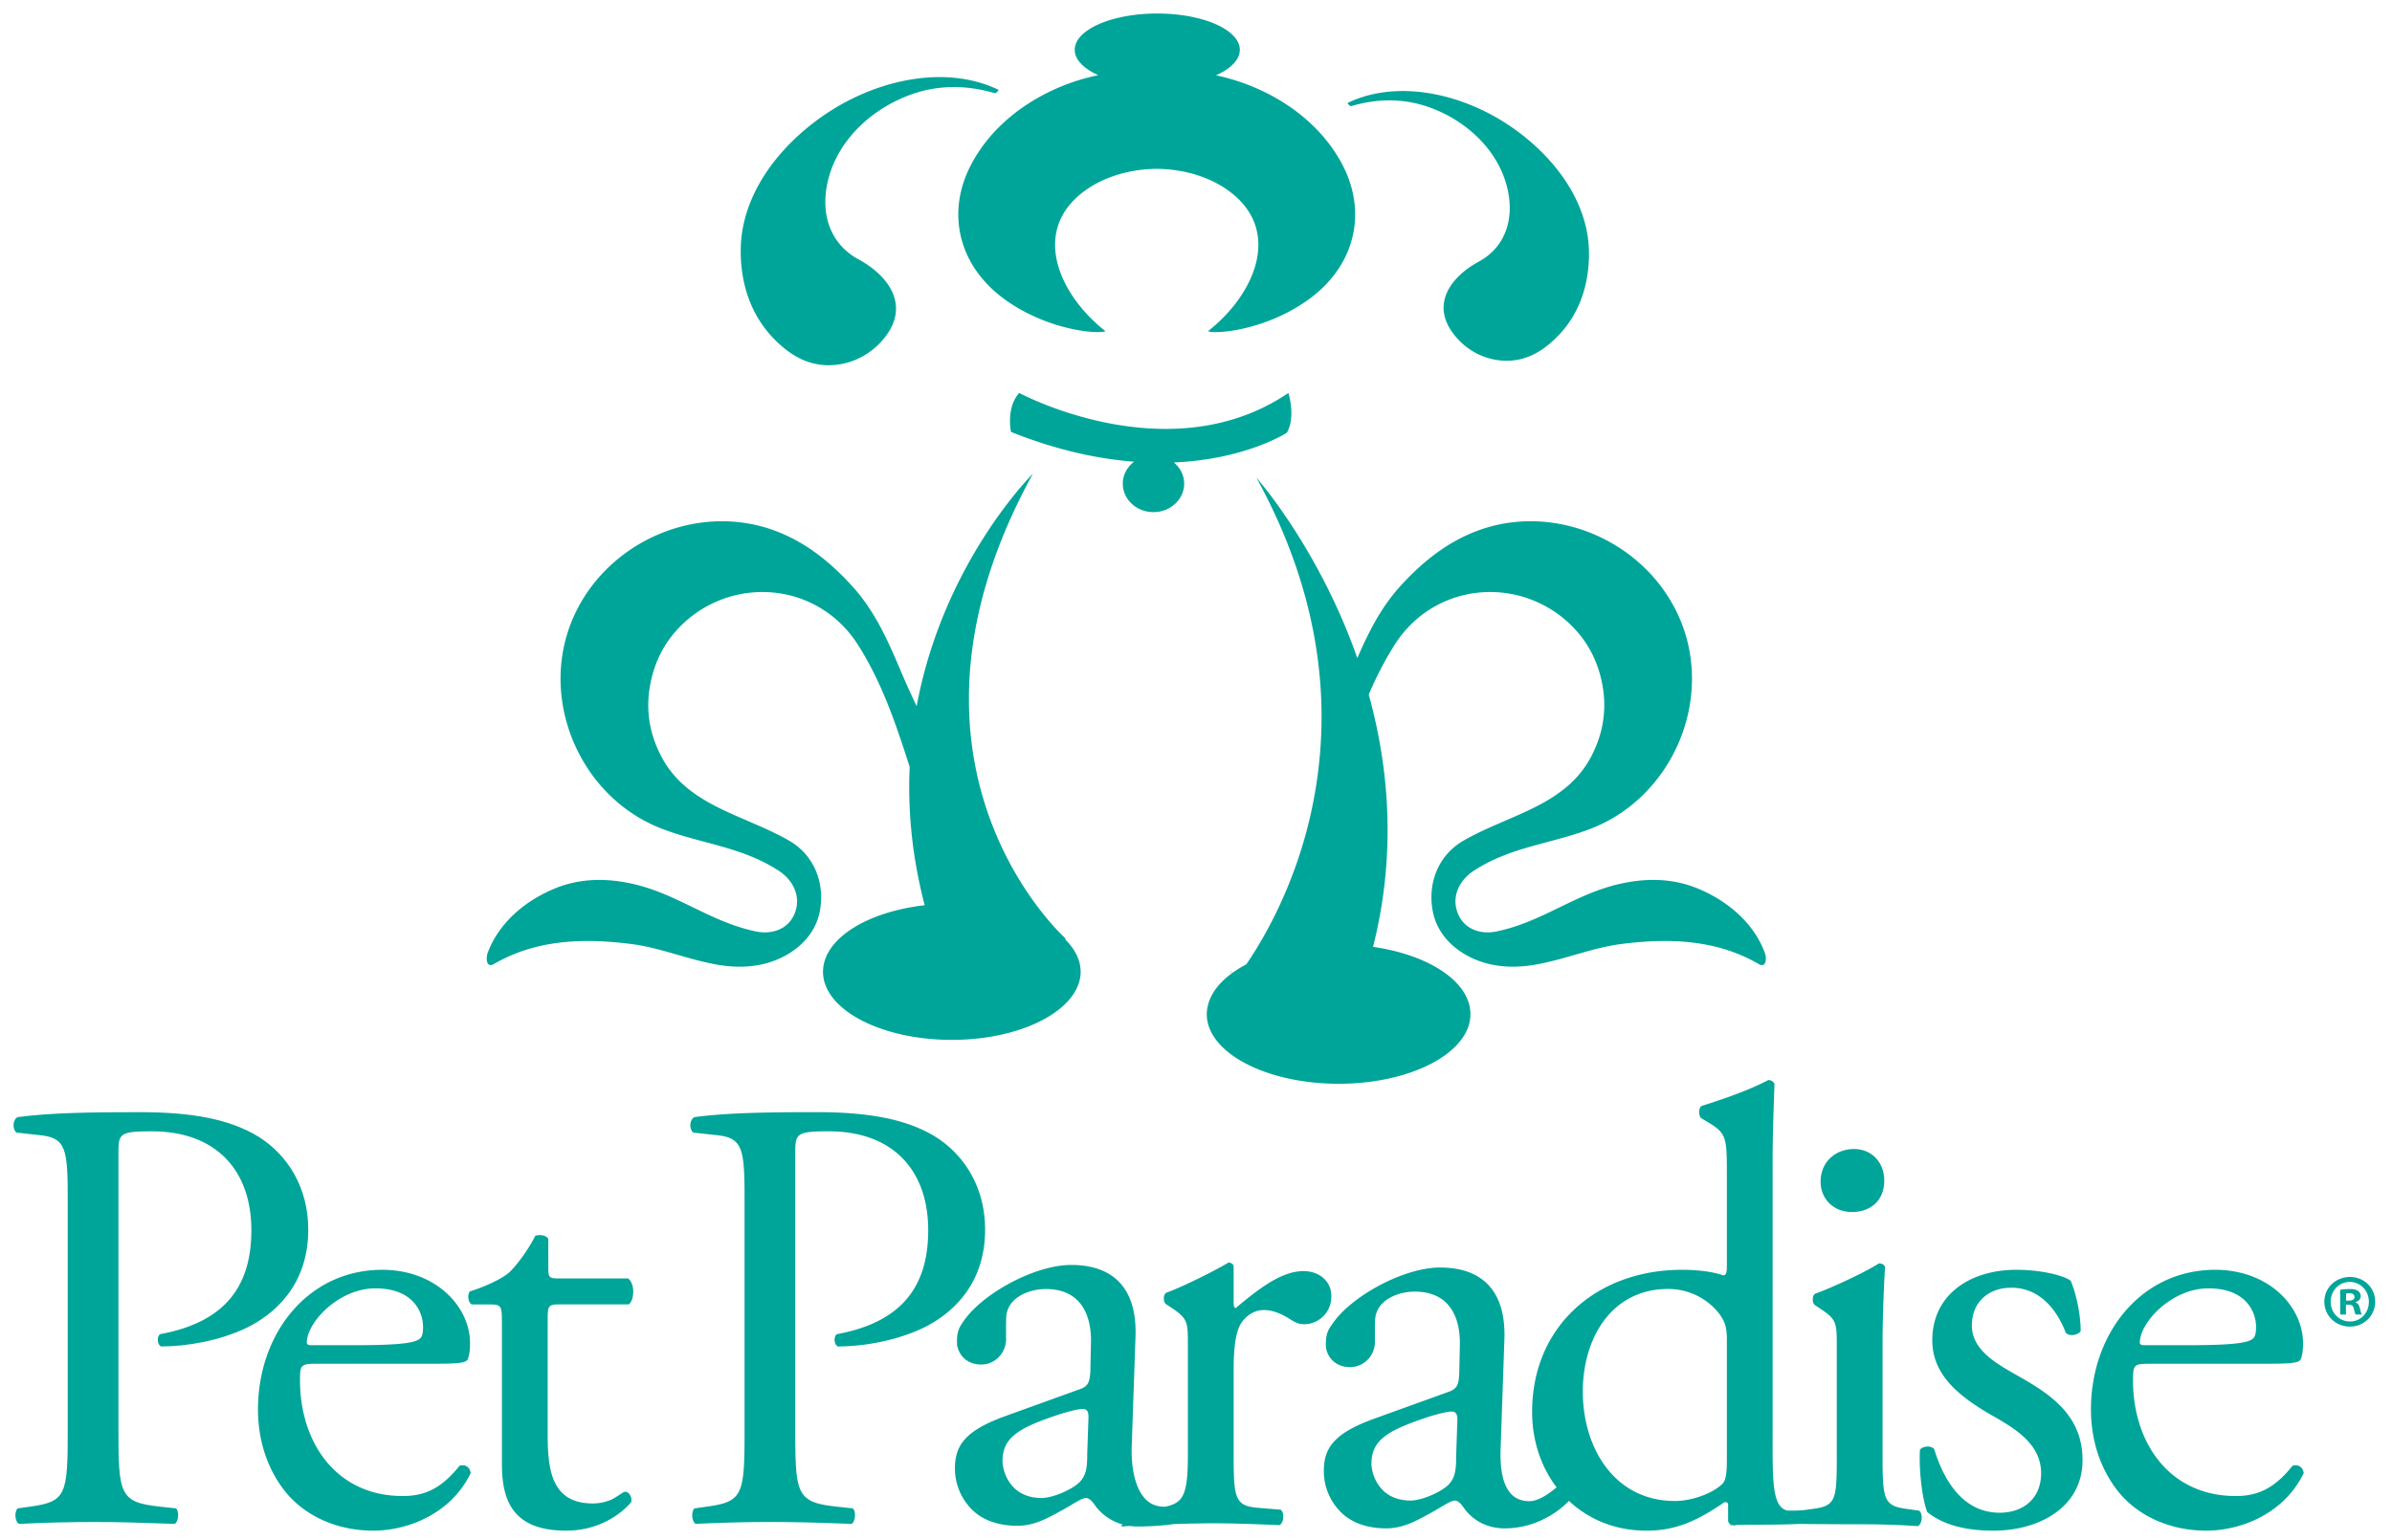 <svg version="1.1" xmlns="http://www.w3.org/2000/svg" x="0" y="0" width="177" height="114" viewBox="0 0 177 114" xml:space="preserve"><g fill="#00A599"><path d="M71.763 12.372c-1.732 3.48-.846 7.485 2.893 10.005 3.152 2.125 6.647 2.362 7.146 2.136-3.463-2.697-5.652-7.585-1.338-10.526 1.434-.978 3.3-1.48 5.13-1.488 1.831.008 3.695.51 5.13 1.488 4.314 2.941 2.125 7.829-1.339 10.526.499.226 3.995-.01 7.147-2.136 3.738-2.52 4.625-6.525 2.894-10.005-1.403-2.818-4.141-5.096-7.644-6.302a15.884 15.884 0 0 0-1.803-.496c1.089-.485 1.763-1.151 1.763-1.887 0-1.484-2.735-2.687-6.11-2.687-3.372 0-6.106 1.203-6.106 2.687 0 .73.665 1.391 1.739 1.876-.63.134-1.252.299-1.86.507-3.504 1.206-6.24 3.484-7.642 6.302zM99.99 7.854c1.934-.57 4.008-.627 6.1.21 2.836 1.135 4.934 3.398 5.488 6.044.469 2.226-.248 4.224-2.162 5.262-1.974 1.07-3.63 3.114-1.808 5.416.866 1.1 2.15 1.818 3.586 1.908 1.73.11 3.018-.742 4.055-1.792 1.677-1.703 2.38-3.968 2.327-6.35-.074-3.184-1.991-6.308-5.064-8.665-3.868-2.969-9.026-4.086-12.782-2.272-.048.024.164.265.26.24zM61.63 27.023c1.538-.097 2.906-.864 3.836-2.039 1.94-2.458.174-4.642-1.937-5.786-2.041-1.106-2.808-3.243-2.31-5.62.593-2.827 2.836-5.246 5.865-6.457 2.232-.893 4.452-.833 6.517-.224.1.029.328-.23.276-.252-4.013-1.94-9.521-.747-13.654 2.424-3.279 2.519-5.329 5.856-5.407 9.257-.06 2.542.692 4.964 2.482 6.78 1.108 1.125 2.486 2.034 4.333 1.917zM95.228 32.024c.666-1.165.112-2.94.112-2.94-8.823 5.992-19.919 0-19.919 0-1 1.108-.61 2.886-.61 2.886 3.42 1.368 6.47 2.002 9.108 2.204-.507.387-.837.966-.837 1.623 0 1.165 1.016 2.109 2.27 2.109 1.255 0 2.272-.944 2.272-2.109 0-.625-.299-1.18-.764-1.567 5.37-.23 8.368-2.206 8.368-2.206zM130.587 70.51c-.848-2.25-2.805-3.86-4.983-4.754-1.877-.77-3.877-.78-5.887-.3-3.24.769-5.659 2.803-8.971 3.487-1.108.232-2.284-.107-2.802-1.182-.613-1.275-.008-2.57 1.088-3.294 2.792-1.835 5.898-2.014 8.837-3.19 2.855-1.15 5.04-3.404 6.257-6.095 1.434-3.176 1.516-6.962-.249-10.261-2.75-5.15-9.159-7.715-14.665-5.592-2.233.86-4.04 2.339-5.637 4.106-1.416 1.573-2.324 3.4-3.138 5.274-2.868-8.172-7.468-13.353-7.468-13.353 3.499 6.36 4.763 12.236 4.82 17.345a33.02 33.02 0 0 1-2.086 11.88c-1.205 3.236-2.643 5.579-3.485 6.802-.37.192-.705.402-1.014.623l-.23-.182.203.202c-.94.68-1.572 1.487-1.788 2.364-.054.22-.092.443-.092.671 0 2.848 4.37 5.157 9.756 5.157 5.388 0 9.754-2.309 9.754-5.157 0-2.382-3.057-4.383-7.207-4.976 1.75-6.922 1.165-13.312-.318-18.674a25.489 25.489 0 0 1 1.903-3.666c1.554-2.454 4.106-3.853 6.884-3.922a8.55 8.55 0 0 1 6.578 2.865c1.082 1.214 1.71 2.636 1.963 4.234a7.893 7.893 0 0 1-.49 4.26c-.1.245-.21.489-.333.732-1.902 3.728-6.09 4.36-9.472 6.295-1.893 1.082-2.691 3.165-2.296 5.24.305 1.61 1.47 2.779 2.861 3.443 1.578.752 3.304.8 5.046.452 2.136-.424 3.98-1.21 6.089-1.476 3.458-.436 6.974-.34 10.116 1.483.582.338.605-.453.456-.842zM78.811 69.525l.056-.042s-3.949-3.505-5.985-9.964a25.638 25.638 0 0 1-1.168-6.805c-.178-4.924.975-10.844 4.715-17.645 0 0-6.621 6.517-8.6 17.202a66.793 66.793 0 0 1-1.302-2.905c-.893-2.102-1.839-4.175-3.423-5.93-1.594-1.768-3.4-3.247-5.636-4.107-5.504-2.123-11.913.443-14.665 5.592-1.763 3.3-1.682 7.085-.247 10.261 1.213 2.69 3.4 4.946 6.257 6.094 2.94 1.177 6.046 1.356 8.834 3.19 1.1.724 1.702 2.02 1.089 3.295-.516 1.075-1.693 1.414-2.8 1.182-3.311-.684-5.733-2.718-8.97-3.487-2.013-.48-4.01-.47-5.892.3-2.177.893-4.13 2.505-4.982 4.753-.145.39-.124 1.18.459.842 3.14-1.823 6.657-1.92 10.114-1.483 2.11.265 3.954 1.052 6.089 1.476 1.744.348 3.47.3 5.046-.452 1.393-.664 2.56-1.833 2.864-3.444.395-2.074-.405-4.157-2.298-5.24-3.385-1.933-7.57-2.566-9.471-6.294a10.228 10.228 0 0 1-.335-.732 7.887 7.887 0 0 1-.488-4.26c.253-1.598.88-3.02 1.962-4.234a8.547 8.547 0 0 1 6.577-2.865c2.78.069 5.333 1.468 6.886 3.922 1.52 2.404 2.452 4.895 3.3 7.437.175.525.346 1.054.517 1.582-.145 3.152.154 6.58 1.11 10.24-4.3.488-7.524 2.506-7.524 4.926 0 2.783 4.267 5.04 9.532 5.04 3.783 0 7.043-1.17 8.583-2.86.602-.66.949-1.398.949-2.18 0-.545-.168-1.068-.47-1.559a4.393 4.393 0 0 0-.683-.846z"/></g><g fill="#00A599"><path d="M137.05 89.713c1.235 0 2.38-.733 2.38-2.334 0-1.281-.87-2.333-2.242-2.333-1.327 0-2.471.915-2.471 2.425 0 1.235.916 2.242 2.333 2.242zM11.875 98.746c-.274.092-.274.778.046.916 1.875 0 4.3-.412 6.314-1.374 1.967-.96 4.575-3.064 4.575-7.274 0-3.157-1.555-5.537-3.66-6.864-2.15-1.326-4.988-1.83-8.785-1.83-3.798 0-6.634.047-9.06.366-.365.184-.411.87-.09 1.145l1.647.182c2.058.184 2.15 1.008 2.15 4.896v16.883c0 4.804-.092 5.354-2.745 5.72l-.961.136c-.275.275-.183 1.008.092 1.145 2.013-.092 3.66-.137 5.581-.137 1.83 0 3.34.045 5.948.137.275-.137.366-.915.091-1.145l-1.235-.135c-2.928-.321-3.02-.917-3.02-5.721V85.386c0-1.464.046-1.648 2.471-1.648 4.759 0 7.366 2.884 7.366 7.322 0 3.98-1.783 6.771-6.725 7.686z"/><path d="M34.005 108.492c-1.419 1.785-2.7 2.241-4.21 2.241-4.895 0-7.595-3.934-7.595-8.555 0-1.143.046-1.236 1.235-1.236H31.9c1.922 0 2.562-.045 2.7-.319.091-.183.182-.55.182-1.191 0-2.745-2.562-5.444-6.497-5.444-5.49 0-9.196 4.712-9.196 10.34 0 2.013.549 4.164 1.921 5.95 1.328 1.737 3.66 3.018 6.635 3.018 2.38 0 5.674-1.143 7.183-4.255-.046-.412-.366-.687-.823-.549zm-6.222-13.131c2.653 0 3.522 1.601 3.522 2.882 0 .595-.137.778-.275.87-.365.275-1.372.456-4.758.456h-3.249c-.32 0-.32-.137-.32-.228.047-1.51 2.38-3.98 5.08-3.98zM41.35 96.55h5.17c.412-.274.503-1.51-.046-1.922h-5.078c-.778 0-.824-.045-.824-.868V91.7c-.183-.32-.732-.32-.961-.228-.457.915-1.327 2.15-1.921 2.7-.458.411-1.602 1.005-2.93 1.417-.182.275-.136.778.138.961h1.282c.915 0 .96.091.96 1.327v10.477c0 2.746.824 4.942 4.759 4.942 2.333 0 3.98-1.143 4.804-2.104.091-.275-.092-.778-.458-.778-.137 0-.732.503-1.143.64a3.469 3.469 0 0 1-1.236.228c-3.02 0-3.34-2.425-3.34-5.078v-8.556c0-.96.046-1.098.824-1.098zM69.233 84.15c-2.15-1.326-4.987-1.83-8.785-1.83-3.797 0-6.634.047-9.059.366-.366.184-.412.87-.091 1.145l1.647.182c2.058.184 2.15 1.008 2.15 4.896v16.883c0 4.804-.092 5.354-2.745 5.72l-.96.136c-.276.275-.184 1.008.09 1.145 2.014-.092 3.661-.137 5.582-.137 1.83 0 3.34.045 5.949.137.274-.137.365-.915.09-1.145l-1.234-.135c-2.93-.321-3.02-.917-3.02-5.721V85.386c0-1.464.046-1.648 2.47-1.648 4.759 0 7.367 2.884 7.367 7.322 0 3.98-1.785 6.771-6.726 7.686-.274.092-.274.778.046.916 1.876 0 4.3-.412 6.314-1.374 1.967-.96 4.576-3.064 4.576-7.274 0-3.157-1.556-5.537-3.661-6.864zM96.455 94.084c-1.693 0-3.432 1.418-5.033 2.746-.092-.047-.137-.184-.137-.413v-2.655c0-.181-.138-.274-.367-.319-1.144.687-3.569 1.876-4.62 2.242-.23.137-.23.64-.046.823l.412.275c1.235.824 1.235 1.052 1.235 2.837v8.006c0 3.029-.322 3.612-1.689 3.9-.073-.003-.15-.007-.243-.013-1.782-.107-2.311-2.466-2.22-4.57l.274-7.962c.138-3.432-1.464-5.353-4.758-5.353-2.68 0-6.533 2.092-7.953 4.148-.46.63-.514.973-.493 1.788.195.95.918 1.436 1.786 1.436 1.018 0 1.843-.843 1.843-1.883 0-.226-.011-1.25.013-1.646.091-1.419 1.647-2.059 2.928-2.059 2.837 0 3.386 2.288 3.34 3.98l-.045 2.105c-.046.686-.092 1.098-.778 1.328l-5.445 1.966c-2.928 1.053-3.798 2.105-3.798 3.89 0 1.28.55 2.425 1.419 3.202.777.687 1.876 1.053 3.202 1.053 1.282 0 2.288-.595 3.295-1.144.915-.504 1.464-.915 1.784-.915.275 0 .549.366.733.64a3.761 3.761 0 0 0 1.983 1.32c-.099.072-.135.126-.073.152.16-.012.37-.025.61-.04.176.024.352.04.526.04 1.022 0 1.966-.075 2.693-.178a92.71 92.71 0 0 1 2.76-.06c1.6 0 2.926.046 5.077.138.32-.139.411-.916.092-1.145l-1.647-.136c-1.74-.138-1.83-.687-1.83-3.982v-6.222c0-1.556.137-2.883.595-3.522.365-.503.914-.916 1.647-.916.64 0 1.327.275 2.013.732.32.184.549.32 1.006.32a2.03 2.03 0 0 0 1.967-2.104c0-1.098-.914-1.83-2.058-1.83zm-16.003 13.499c0 .96-.045 1.6-.594 2.15-.457.458-1.876 1.144-2.791 1.144-.313 0-.591-.037-.843-.1-1.625-.408-2.04-1.972-2.04-2.646 0-1.784 1.327-2.47 4.027-3.385.257-.086.507-.162.742-.227.516-.143.945-.23 1.133-.23.275 0 .458.091.458.594l-.092 2.7zM149.435 101.903c-1.602-.915-3.525-1.922-3.525-3.798 0-1.646 1.145-2.79 2.93-2.79 1.875 0 3.248 1.326 4.026 3.34.229.274.915.183 1.097-.138 0-1.234-.319-2.7-.73-3.705-.413-.366-2.106-.824-4.027-.824-3.477 0-6.223 1.876-6.223 5.216 0 2.516 1.877 4.118 4.531 5.627 1.692.961 3.521 2.106 3.521 4.21 0 1.966-1.417 2.928-3.065 2.928-2.609 0-4.07-2.197-4.85-4.713-.229-.274-.823-.229-1.05.046-.093 1.51.181 3.752.547 4.621 1.145.916 2.744 1.373 4.897 1.373 3.384 0 6.587-1.738 6.587-5.216 0-3.249-2.242-4.804-4.666-6.177zM169.641 108.492c-1.42 1.785-2.7 2.241-4.21 2.241-4.895 0-7.594-3.934-7.594-8.555 0-1.143.045-1.236 1.233-1.236h8.466c1.921 0 2.562-.045 2.7-.319.091-.183.182-.55.182-1.191 0-2.745-2.562-5.444-6.497-5.444-5.49 0-9.197 4.712-9.197 10.34 0 2.013.549 4.164 1.922 5.95 1.329 1.737 3.66 3.018 6.636 3.018 2.378 0 5.672-1.143 7.183-4.255-.047-.412-.367-.687-.824-.549zm-6.223-13.131c2.654 0 3.523 1.601 3.523 2.882 0 .595-.138.778-.275.87-.365.275-1.372.456-4.758.456h-3.248c-.32 0-.32-.137-.32-.228.046-1.51 2.379-3.98 5.078-3.98zM142.002 111.815l-.96-.135c-1.649-.23-1.739-.687-1.739-3.982v-8.234c0-1.878.09-4.073.182-5.674-.045-.184-.228-.275-.456-.275-1.053.686-3.661 1.876-4.713 2.242-.23.137-.23.64-.045.823l.41.275c1.235.824 1.235 1.052 1.235 2.837v8.006c0 3.295-.045 3.752-1.736 3.982l-.593.083a8.38 8.38 0 0 1-1.344.04c-1.146-.28-1.074-2.331-1.074-5.828V85.89c0-2.013.092-4.3.137-5.672a.502.502 0 0 0-.457-.275c-1.648.869-3.799 1.555-4.942 1.92-.23.138-.23.78 0 .917l.458.273c1.372.824 1.417 1.098 1.417 3.798v6.91c0 .365-.045.64-.273.64-.503-.183-1.511-.412-3.067-.412-6.222 0-11.071 4.117-11.071 10.524 0 2.108.653 4.057 1.814 5.581-.45.357-1.262 1.024-2.036 1.02-1.785-.007-2.197-1.875-2.104-3.98l.274-7.96c.137-3.432-1.466-5.354-4.759-5.354-2.68 0-6.534 2.092-7.952 4.148-.462.631-.516.973-.494 1.788.194.95.918 1.436 1.785 1.436 1.019 0 1.844-.841 1.844-1.883 0-.226-.011-1.25.013-1.646.091-1.418 1.648-2.059 2.928-2.059 2.837 0 3.386 2.289 3.34 3.98l-.045 2.105c-.046.687-.092 1.099-.778 1.328l-5.445 1.967c-2.927 1.053-3.798 2.104-3.798 3.889 0 1.28.55 2.425 1.42 3.203.775.686 1.874 1.052 3.202 1.052 1.28 0 2.287-.595 3.294-1.144.915-.504 1.464-.915 1.785-.915.274 0 .547.366.732.641.777 1.006 1.874 1.422 2.973 1.418 2.344-.008 4.03-1.292 4.732-2.035 1.453 1.364 3.415 2.204 5.739 2.204 2.195 0 3.752-.732 5.765-2.104h.182c.092.183.092-.12.092.567v.778c0 .13.08.237.196.303l-.106.047.197-.004c.067.02.14.031.218.02l.103-.027c1.751-.034 3.21-.007 4.68-.079.013.008 2.801.026 4.448.026 1.601 0 2.928.046 4.3.137.322-.137.413-.915.092-1.145zm-34.252-4.042c0 .961-.045 1.603-.595 2.151-.458.458-1.877 1.144-2.79 1.144-.235 0-.446-.024-.646-.06-1.788-.328-2.237-1.986-2.237-2.685 0-1.785 1.326-2.47 4.026-3.386.386-.129.76-.236 1.079-.315.361-.09.65-.142.796-.142.276 0 .459.091.459.594l-.092 2.7zm20.032.353c0 .731-.045 1.418-.32 1.692-.73.733-2.287 1.282-3.522 1.282-4.485 0-6.817-3.935-6.817-8.099 0-3.98 2.15-7.595 6.314-7.595 1.784 0 3.157.96 3.843 1.922.32.458.502.87.502 1.784v9.014z"/></g><path fill="#00A599" d="M175.758 96.35c0 1.028-.827 1.844-1.877 1.844-1.051 0-1.89-.816-1.89-1.844 0-1.029.839-1.833 1.9-1.833 1.04 0 1.867.804 1.867 1.833zm-3.297 0c0 .816.615 1.464 1.43 1.464.794.011 1.398-.648 1.398-1.453 0-.816-.604-1.476-1.42-1.476-.793 0-1.408.66-1.408 1.465zm1.13.95h-.427v-1.833c.17-.023.403-.056.705-.056.347 0 .503.056.626.145.112.078.19.212.19.391 0 .223-.167.37-.38.437v.022c.179.056.268.2.324.446.056.28.101.38.134.448h-.447c-.056-.067-.09-.223-.145-.448-.034-.19-.146-.28-.38-.28h-.2v.728zm.01-1.029h.201c.235 0 .425-.078.425-.268 0-.167-.123-.28-.392-.28-.112 0-.19.012-.234.023v.525z"/></svg>